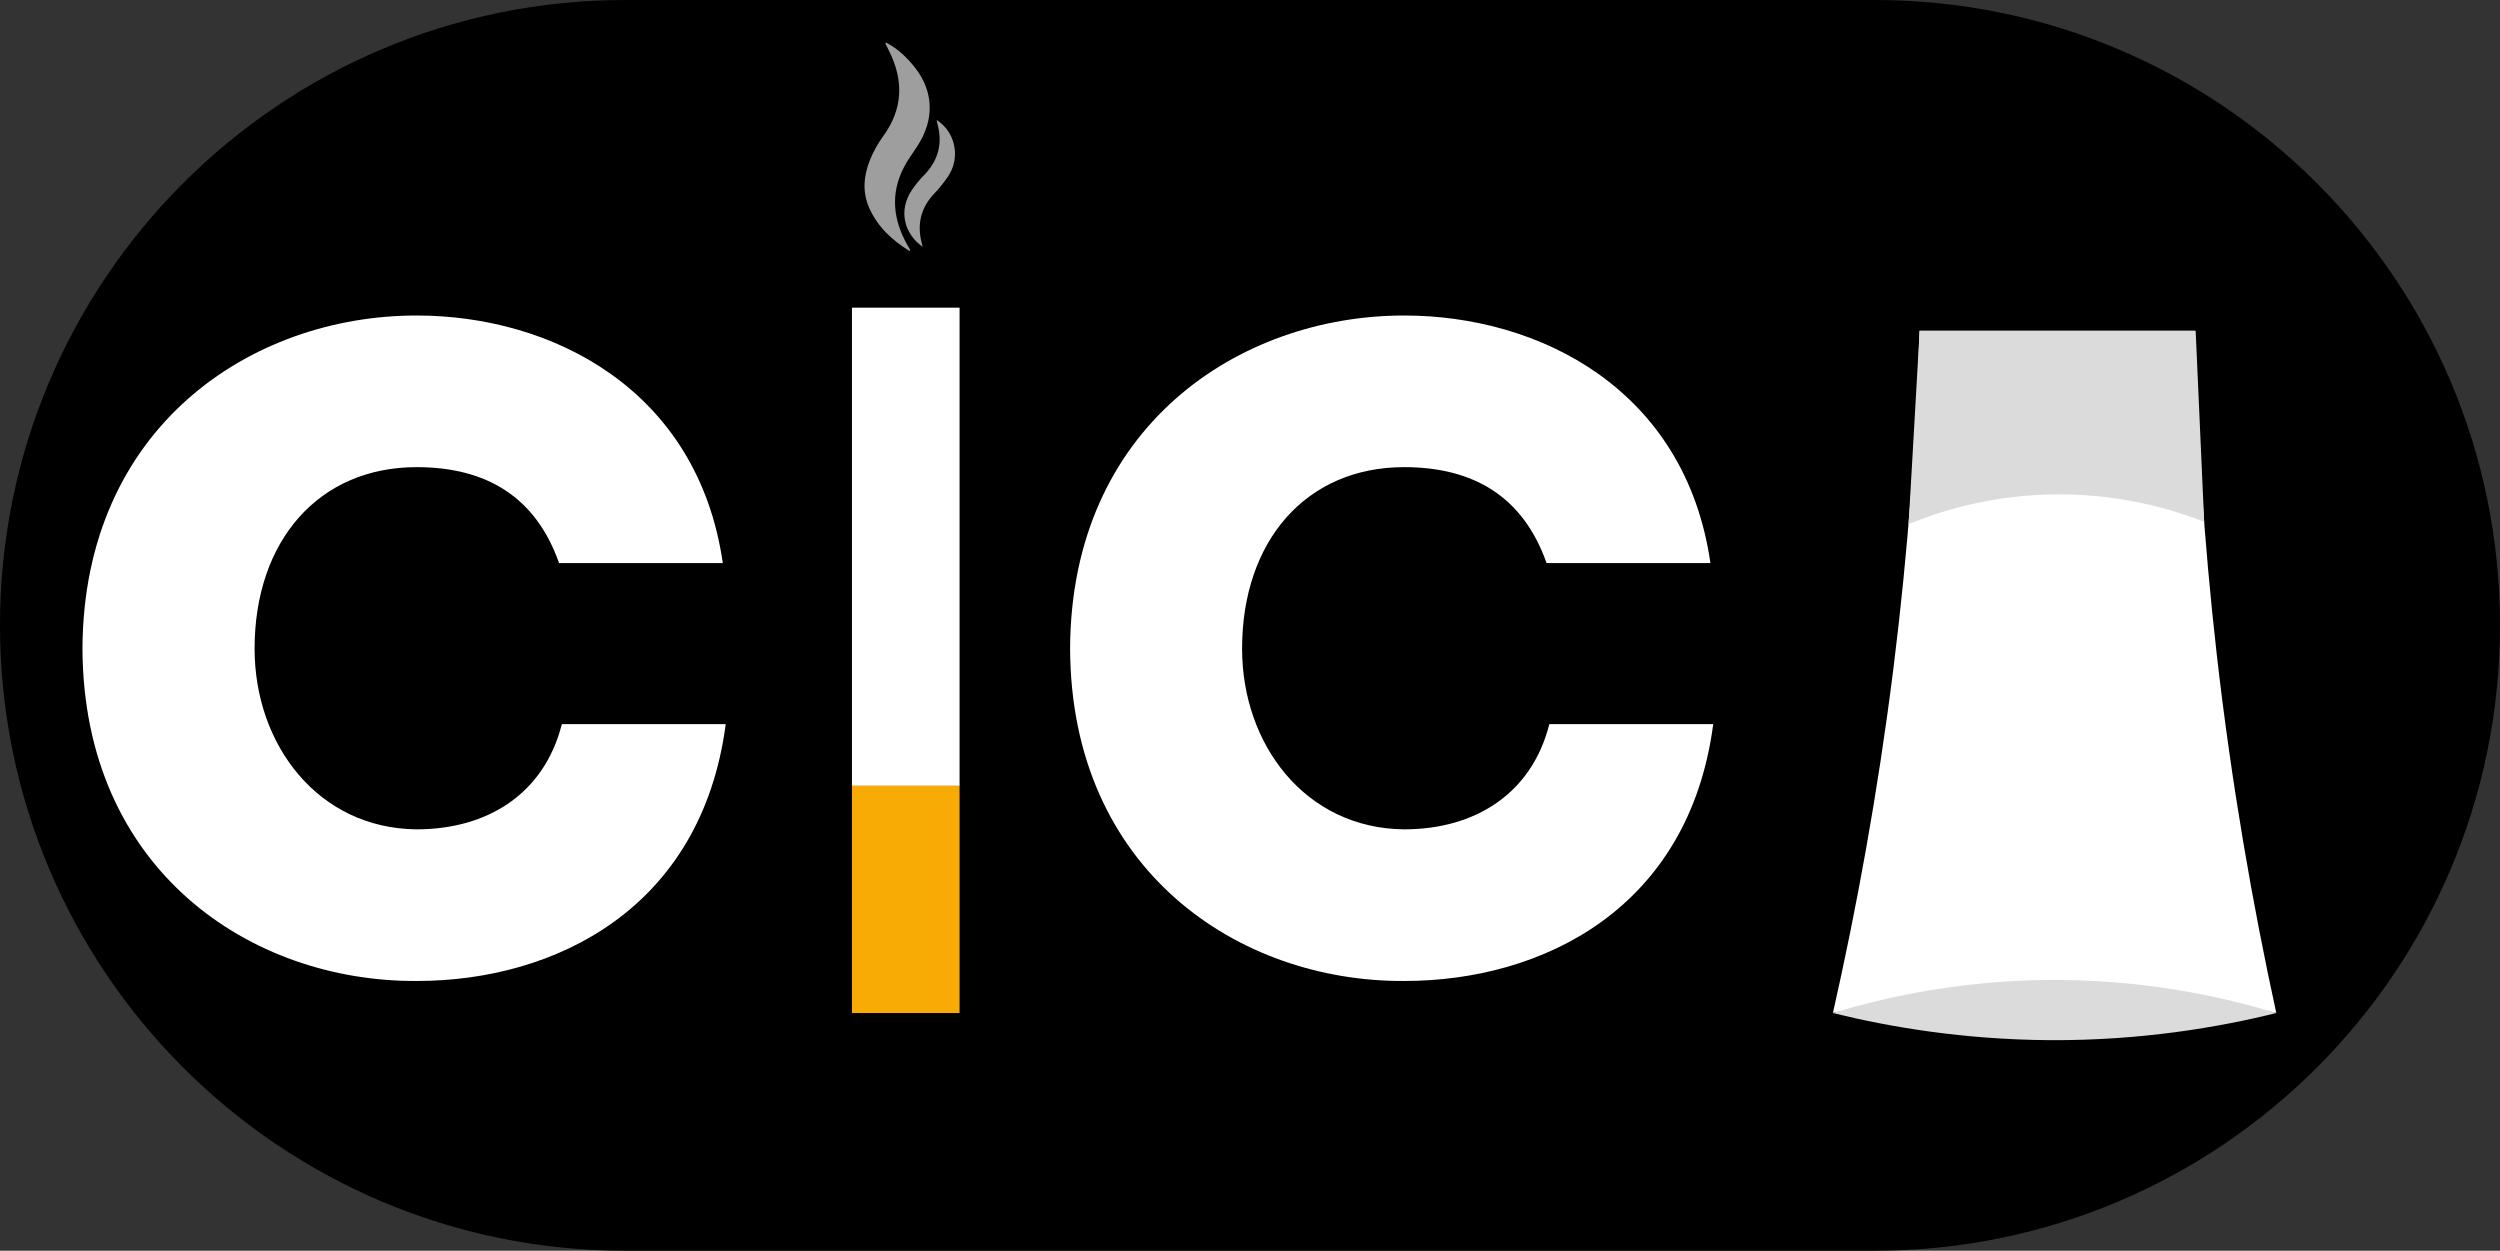<?xml version="1.0" encoding="utf-8"?>
<!-- Generator: Adobe Illustrator 28.1.0, SVG Export Plug-In . SVG Version: 6.00 Build 0)  -->
<svg version="1.1" id="Camada_1" xmlns="http://www.w3.org/2000/svg" xmlns:xlink="http://www.w3.org/1999/xlink" x="0px" y="0px"
	 viewBox="0 0 1879.5 940.3" style="enable-background:new 0 0 1879.5 940.3;" xml:space="preserve">
<rect x="0" y="0" width="1879.5" height="940.3" fill="#333333" stroke="none"/>
<style type="text/css">
	.st0{fill:none;}
	.st1{fill:#EFEDEB;}
	.st2{fill:#9E9E9E;}
	.st3{fill:#FFFFFF;}
	.st4{fill:#DCDBDB;}
	.st5{fill:#F8AB04;}
	.st6{fill:#B2B2B2;}
</style>
<g>
	<rect x="2109.1" y="529.5" class="st0" width="0" height="2.3"/>
</g>
<g id="zxWKPj_00000046328099490934917270000014550990488103127223_">
	<g>
		<path class="st1" d="M-667.5,670.9c0.1,0.4,0,0.7-0.2,0.9C-668.6,671.3-668.2,671-667.5,670.9z"/>
	</g>
</g>
<g>
	<path d="M1409.4,940.3H470.1C210.5,940.3,0,729.8,0,470.1v0C0,210.5,210.5,0,470.1,0l939.3,0c259.6,0,470.1,210.5,470.1,470.1v0
		C1879.5,729.8,1669.1,940.3,1409.4,940.3z"/>
	<g>
		<g>
			<path class="st2" d="M683.9,188.8c-13.3-8.2-24-18.2-30.3-32.2c-5.4-12.1-4.4-24.2,0.4-36.2c2.6-6.5,6-12.5,10.1-18.2
				c14.9-20.5,15.4-42,4.1-64.3c-0.9-1.7-1.7-3.4-2.5-5c-0.1-0.1,0.1-0.3,0.3-1c9,4.7,16.1,11.5,22.2,19.3
				c13.8,18,14.3,38.7,1.7,58.3c-3.4,5.4-7.4,10.5-10.3,16.2c-10.5,20.2-8.1,39.9,2.9,59.1c0.6,1,1.1,1.9,1.7,2.9
				C684.2,187.8,684,188,683.9,188.8z"/>
			<path class="st2" d="M693.6,185.5c-13.1-9.1-18.9-26.6-8-42.7c2.5-3.7,5.4-7.3,8.5-10.5c11.3-11.3,14.9-24.4,10.5-39.8
				c-0.2-0.7-0.2-1.4-0.4-2.3c14.3,9.2,18.1,28.5,8.4,42.7c-3,4.3-6.2,8.4-9.9,12.3c-9.2,9.5-13,20.9-10.5,34.1
				c0.2,1.1,0.5,2.2,0.7,3.3C693.2,183.4,693.4,184.3,693.6,185.5z"/>
			<g>
				<g>
					<path class="st3" d="M313.2,237.2c101.5,0,211.3,55.3,230.2,186.1H420.3c-17.5-49.7-54.6-72.1-107.1-72.1
						c-73.5,0-121.8,55.3-121.8,136.5c0,72.1,47.6,135.1,121.8,135.8c53.2,0,95.9-26.6,109.2-79.1h123.2
						c-18.2,138.6-128.1,193.1-232.3,193.1C188.6,738.2,62.7,654.3,62,487.7C62.7,321.2,188.6,237.2,313.2,237.2z"/>
					<path class="st3" d="M1055.7,237.2c101.5,0,211.3,55.3,230.2,186.1h-123.2c-17.5-49.7-54.6-72.1-107.1-72.1
						c-73.5,0-121.8,55.3-121.8,136.5c0,72.1,47.6,135.1,121.8,135.8c53.2,0,95.9-26.6,109.2-79.1H1288
						c-18.2,138.6-128.1,193.1-232.3,193.1c-124.6,0.7-250.5-83.3-251.2-249.8C805.1,321.2,931.1,237.2,1055.7,237.2z"/>
				</g>
				<path class="st3" d="M1711.3,761.5c-45.2-9.6-102.9-17.8-169.8-17.5c-64.1,0.3-119.5,8.2-163.5,17.5
					c17.6-77.8,33.5-163.9,45.3-257.6c11.5-91.6,17.5-177.1,19.8-255.2c69,0,137.9,0,206.9,0c1.7,75.1,6.7,156.7,16.6,243.7
					C1677.8,590.4,1693.6,680.4,1711.3,761.5z"/>
				<path class="st4" d="M1657.1,392.3c-24-9.4-65.5-22.1-118.2-20.5c-45.5,1.4-81.5,13-104,22.2c2.8-48.4,5.5-96.9,8.3-145.3h207.5
					C1652.8,296.6,1655,344.4,1657.1,392.3z"/>
				<path class="st4" d="M1378,761.6c38.4-11.7,92.2-23.7,157.1-24.8c74.1-1.2,134.9,12.2,176.2,24.8
					c-43.2,10.7-101.2,20.7-169.8,20.4C1475.8,781.6,1420.1,772,1378,761.6z"/>
			</g>
		</g>
		<g>
			<rect x="640.5" y="590.4" class="st5" width="80.9" height="171.2"/>
			<rect x="640.5" y="231.3" class="st3" width="80.9" height="359.4"/>
		</g>
	</g>
</g>
<path class="st6" d="M1448.2,564.4"/>
<g>
</g>
<g>
</g>
<g>
</g>
<g>
</g>
<g>
</g>
<g>
</g>
</svg>

